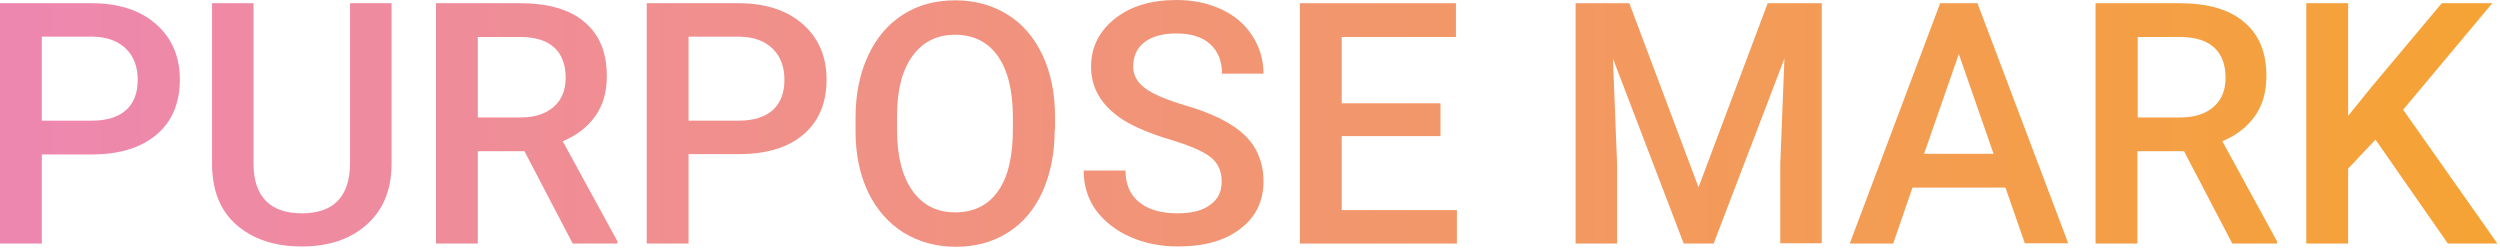 <svg width="777" height="77" viewBox="0 0 777 77" fill="none" xmlns="http://www.w3.org/2000/svg">
<g clip-path="url(#clip0_500_122)">
<path d="M13 48V75.7H0V1H28.6C36.9 1 43.6 3.2 48.5 7.5C53.4 11.8 55.9 17.6 55.9 24.7C55.9 32 53.5 37.7 48.7 41.8C43.8 46 37 48 28.4 48H13ZM13 37.5H28.6C33.2 37.5 36.7 36.4 39.2 34.2C41.6 32 42.8 28.9 42.8 24.8C42.8 20.8 41.6 17.5 39.1 15.1C36.6 12.7 33.3 11.5 28.9 11.4H13V37.5Z" fill="url(#paint0_linear_500_122)"/>
<path d="M121.7 1V50.9C121.7 58.8 119.2 65.1 114.1 69.7C109 74.3 102.3 76.6 93.8 76.6C85.3 76.6 78.5 74.3 73.4 69.8C68.3 65.3 65.9 58.9 65.9 50.8V1H78.8V51C78.8 56 80.1 59.8 82.6 62.4C85.1 65 88.9 66.3 93.8 66.3C103.8 66.3 108.8 61 108.8 50.5V1H121.7Z" fill="url(#paint1_linear_500_122)"/>
<path d="M163 47H148.5V75.7H135.5V1H161.7C170.3 1 177 2.9 181.6 6.8C186.3 10.7 188.6 16.3 188.6 23.6C188.6 28.6 187.4 32.8 185 36.1C182.6 39.5 179.2 42.1 174.9 43.9L191.9 75V75.7H178L163 47ZM148.5 36.5H161.8C166.2 36.5 169.6 35.4 172.1 33.2C174.6 31 175.8 28 175.8 24.2C175.8 20.2 174.7 17.1 172.4 14.9C170.1 12.7 166.7 11.6 162.2 11.5H148.5V36.5Z" fill="url(#paint2_linear_500_122)"/>
<path d="M214 48V75.7H201V1H229.6C237.9 1 244.6 3.2 249.5 7.5C254.4 11.8 256.9 17.6 256.9 24.7C256.9 32 254.5 37.7 249.7 41.8C244.9 45.9 238.2 47.9 229.5 47.9H214V48ZM214 37.5H229.6C234.2 37.5 237.7 36.4 240.2 34.2C242.6 32 243.8 28.9 243.8 24.8C243.8 20.8 242.6 17.5 240.1 15.1C237.6 12.7 234.3 11.5 229.9 11.4H214V37.5Z" fill="url(#paint3_linear_500_122)"/>
<path d="M327.8 40.3C327.8 47.6 326.5 54 324 59.6C321.5 65.1 317.9 69.4 313.2 72.3C308.5 75.3 303.1 76.7 297 76.7C291 76.7 285.6 75.2 280.8 72.3C276.1 69.3 272.4 65.1 269.8 59.7C267.2 54.2 265.9 47.9 265.9 40.8V36.6C265.9 29.3 267.2 22.9 269.8 17.3C272.4 11.7 276 7.5 280.7 4.5C285.4 1.5 290.8 0.1 296.9 0.1C303 0.1 308.4 1.6 313.1 4.5C317.8 7.4 321.4 11.6 324 17.1C326.6 22.6 327.9 29 327.9 36.2V40.3H327.8ZM314.8 36.4C314.8 28.1 313.2 21.8 310.1 17.4C307 13 302.5 10.8 296.8 10.8C291.2 10.8 286.8 13 283.6 17.4C280.4 21.8 278.8 28 278.8 36V40.3C278.8 48.5 280.4 54.8 283.6 59.3C286.8 63.8 291.2 66 296.9 66C302.6 66 307.1 63.8 310.2 59.4C313.3 55 314.8 48.6 314.8 40.2V36.4Z" fill="url(#paint4_linear_500_122)"/>
<path d="M379.7 56.4C379.7 53.1 378.5 50.6 376.2 48.8C373.9 47 369.7 45.2 363.7 43.4C357.7 41.6 352.9 39.6 349.3 37.4C342.5 33.1 339.1 27.6 339.1 20.7C339.1 14.7 341.6 9.7 346.5 5.8C351.4 1.9 357.8 0 365.7 0C370.9 0 375.5 1 379.6 2.9C383.7 4.8 386.9 7.5 389.2 11.1C391.5 14.6 392.7 18.6 392.7 22.9H379.8C379.8 19 378.6 16 376.1 13.7C373.7 11.5 370.2 10.4 365.6 10.4C361.4 10.4 358.1 11.3 355.7 13.1C353.4 14.9 352.2 17.4 352.2 20.7C352.2 23.4 353.5 25.7 356 27.5C358.5 29.3 362.7 31.1 368.5 32.8C374.3 34.5 379 36.5 382.5 38.7C386 40.9 388.6 43.4 390.2 46.3C391.8 49.2 392.7 52.5 392.7 56.3C392.7 62.5 390.3 67.5 385.5 71.1C380.7 74.8 374.3 76.6 366.1 76.6C360.7 76.6 355.7 75.6 351.2 73.6C346.7 71.6 343.2 68.8 340.6 65.3C338.1 61.8 336.8 57.7 336.8 53H349.8C349.8 57.2 351.2 60.5 354 62.8C356.8 65.1 360.8 66.3 366 66.3C370.5 66.3 373.9 65.4 376.2 63.6C378.6 61.9 379.7 59.5 379.7 56.4Z" fill="url(#paint5_linear_500_122)"/>
<path d="M447.7 42.3H417V65.3H452.8V75.7H404V1H452.5V11.5H417V32.1H447.7V42.3Z" fill="url(#paint6_linear_500_122)"/>
<path d="M506.4 1L527.9 58.2L549.4 1H566.2V75.6H553.3V51.1L554.6 18.2L532.6 75.7H523.3L501.3 18.2L502.6 51.1V75.7H489.7V1H506.4Z" fill="url(#paint7_linear_500_122)"/>
<path d="M623.3 58.3H594.4L588.4 75.7H574.9L603 1H614.6L642.8 75.6H629.3L623.3 58.3ZM598 47.8H619.6L608.8 16.8L598 47.8Z" fill="url(#paint8_linear_500_122)"/>
<path d="M678.8 47H664.3V75.7H651.3V1H677.5C686.1 1 692.8 2.9 697.4 6.8C702.1 10.7 704.4 16.3 704.4 23.6C704.4 28.6 703.2 32.8 700.8 36.1C698.4 39.5 695 42.1 690.7 43.9L707.7 75V75.7H693.8L678.8 47ZM664.4 36.5H677.7C682.1 36.5 685.5 35.4 688 33.2C690.5 31 691.7 28 691.7 24.2C691.7 20.2 690.6 17.1 688.3 14.9C686 12.7 682.6 11.6 678.1 11.5H664.4V36.5Z" fill="url(#paint9_linear_500_122)"/>
<path d="M738.3 43.4L729.8 52.4V75.7H716.8V1H729.8V36L737 27.1L758.9 1H774.6L746.9 34.1L776.2 75.7H760.8L738.3 43.4Z" fill="url(#paint10_linear_500_122)"/>
</g>
<defs>
<linearGradient id="paint0_linear_500_122" x1="2.926" y1="38.35" x2="770.404" y2="38.35" gradientUnits="userSpaceOnUse">
<stop stop-color="#EE87B0"/>
<stop offset="1" stop-color="#F5A335"/>
</linearGradient>
<linearGradient id="paint1_linear_500_122" x1="2.926" y1="38.862" x2="770.404" y2="38.862" gradientUnits="userSpaceOnUse">
<stop stop-color="#EE87B0"/>
<stop offset="1" stop-color="#F5A335"/>
</linearGradient>
<linearGradient id="paint2_linear_500_122" x1="2.926" y1="38.35" x2="770.404" y2="38.35" gradientUnits="userSpaceOnUse">
<stop stop-color="#EE87B0"/>
<stop offset="1" stop-color="#F5A335"/>
</linearGradient>
<linearGradient id="paint3_linear_500_122" x1="2.926" y1="38.35" x2="770.404" y2="38.35" gradientUnits="userSpaceOnUse">
<stop stop-color="#EE87B0"/>
<stop offset="1" stop-color="#F5A335"/>
</linearGradient>
<linearGradient id="paint4_linear_500_122" x1="2.926" y1="38.35" x2="770.404" y2="38.35" gradientUnits="userSpaceOnUse">
<stop stop-color="#EE87B0"/>
<stop offset="1" stop-color="#F5A335"/>
</linearGradient>
<linearGradient id="paint5_linear_500_122" x1="2.925" y1="38.35" x2="770.404" y2="38.35" gradientUnits="userSpaceOnUse">
<stop stop-color="#EE87B0"/>
<stop offset="1" stop-color="#F5A335"/>
</linearGradient>
<linearGradient id="paint6_linear_500_122" x1="2.926" y1="38.35" x2="770.404" y2="38.35" gradientUnits="userSpaceOnUse">
<stop stop-color="#EE87B0"/>
<stop offset="1" stop-color="#F5A335"/>
</linearGradient>
<linearGradient id="paint7_linear_500_122" x1="2.926" y1="38.35" x2="770.404" y2="38.35" gradientUnits="userSpaceOnUse">
<stop stop-color="#EE87B0"/>
<stop offset="1" stop-color="#F5A335"/>
</linearGradient>
<linearGradient id="paint8_linear_500_122" x1="2.926" y1="38.35" x2="770.404" y2="38.35" gradientUnits="userSpaceOnUse">
<stop stop-color="#EE87B0"/>
<stop offset="1" stop-color="#F5A335"/>
</linearGradient>
<linearGradient id="paint9_linear_500_122" x1="2.925" y1="38.35" x2="770.404" y2="38.35" gradientUnits="userSpaceOnUse">
<stop stop-color="#EE87B0"/>
<stop offset="1" stop-color="#F5A335"/>
</linearGradient>
<linearGradient id="paint10_linear_500_122" x1="2.925" y1="38.35" x2="770.404" y2="38.35" gradientUnits="userSpaceOnUse">
<stop stop-color="#EE87B0"/>
<stop offset="1" stop-color="#F5A335"/>
</linearGradient>
<clipPath id="clip0_500_122">
<rect width="776.2" height="76.7" fill="white"/>
</clipPath>
</defs>
</svg>
